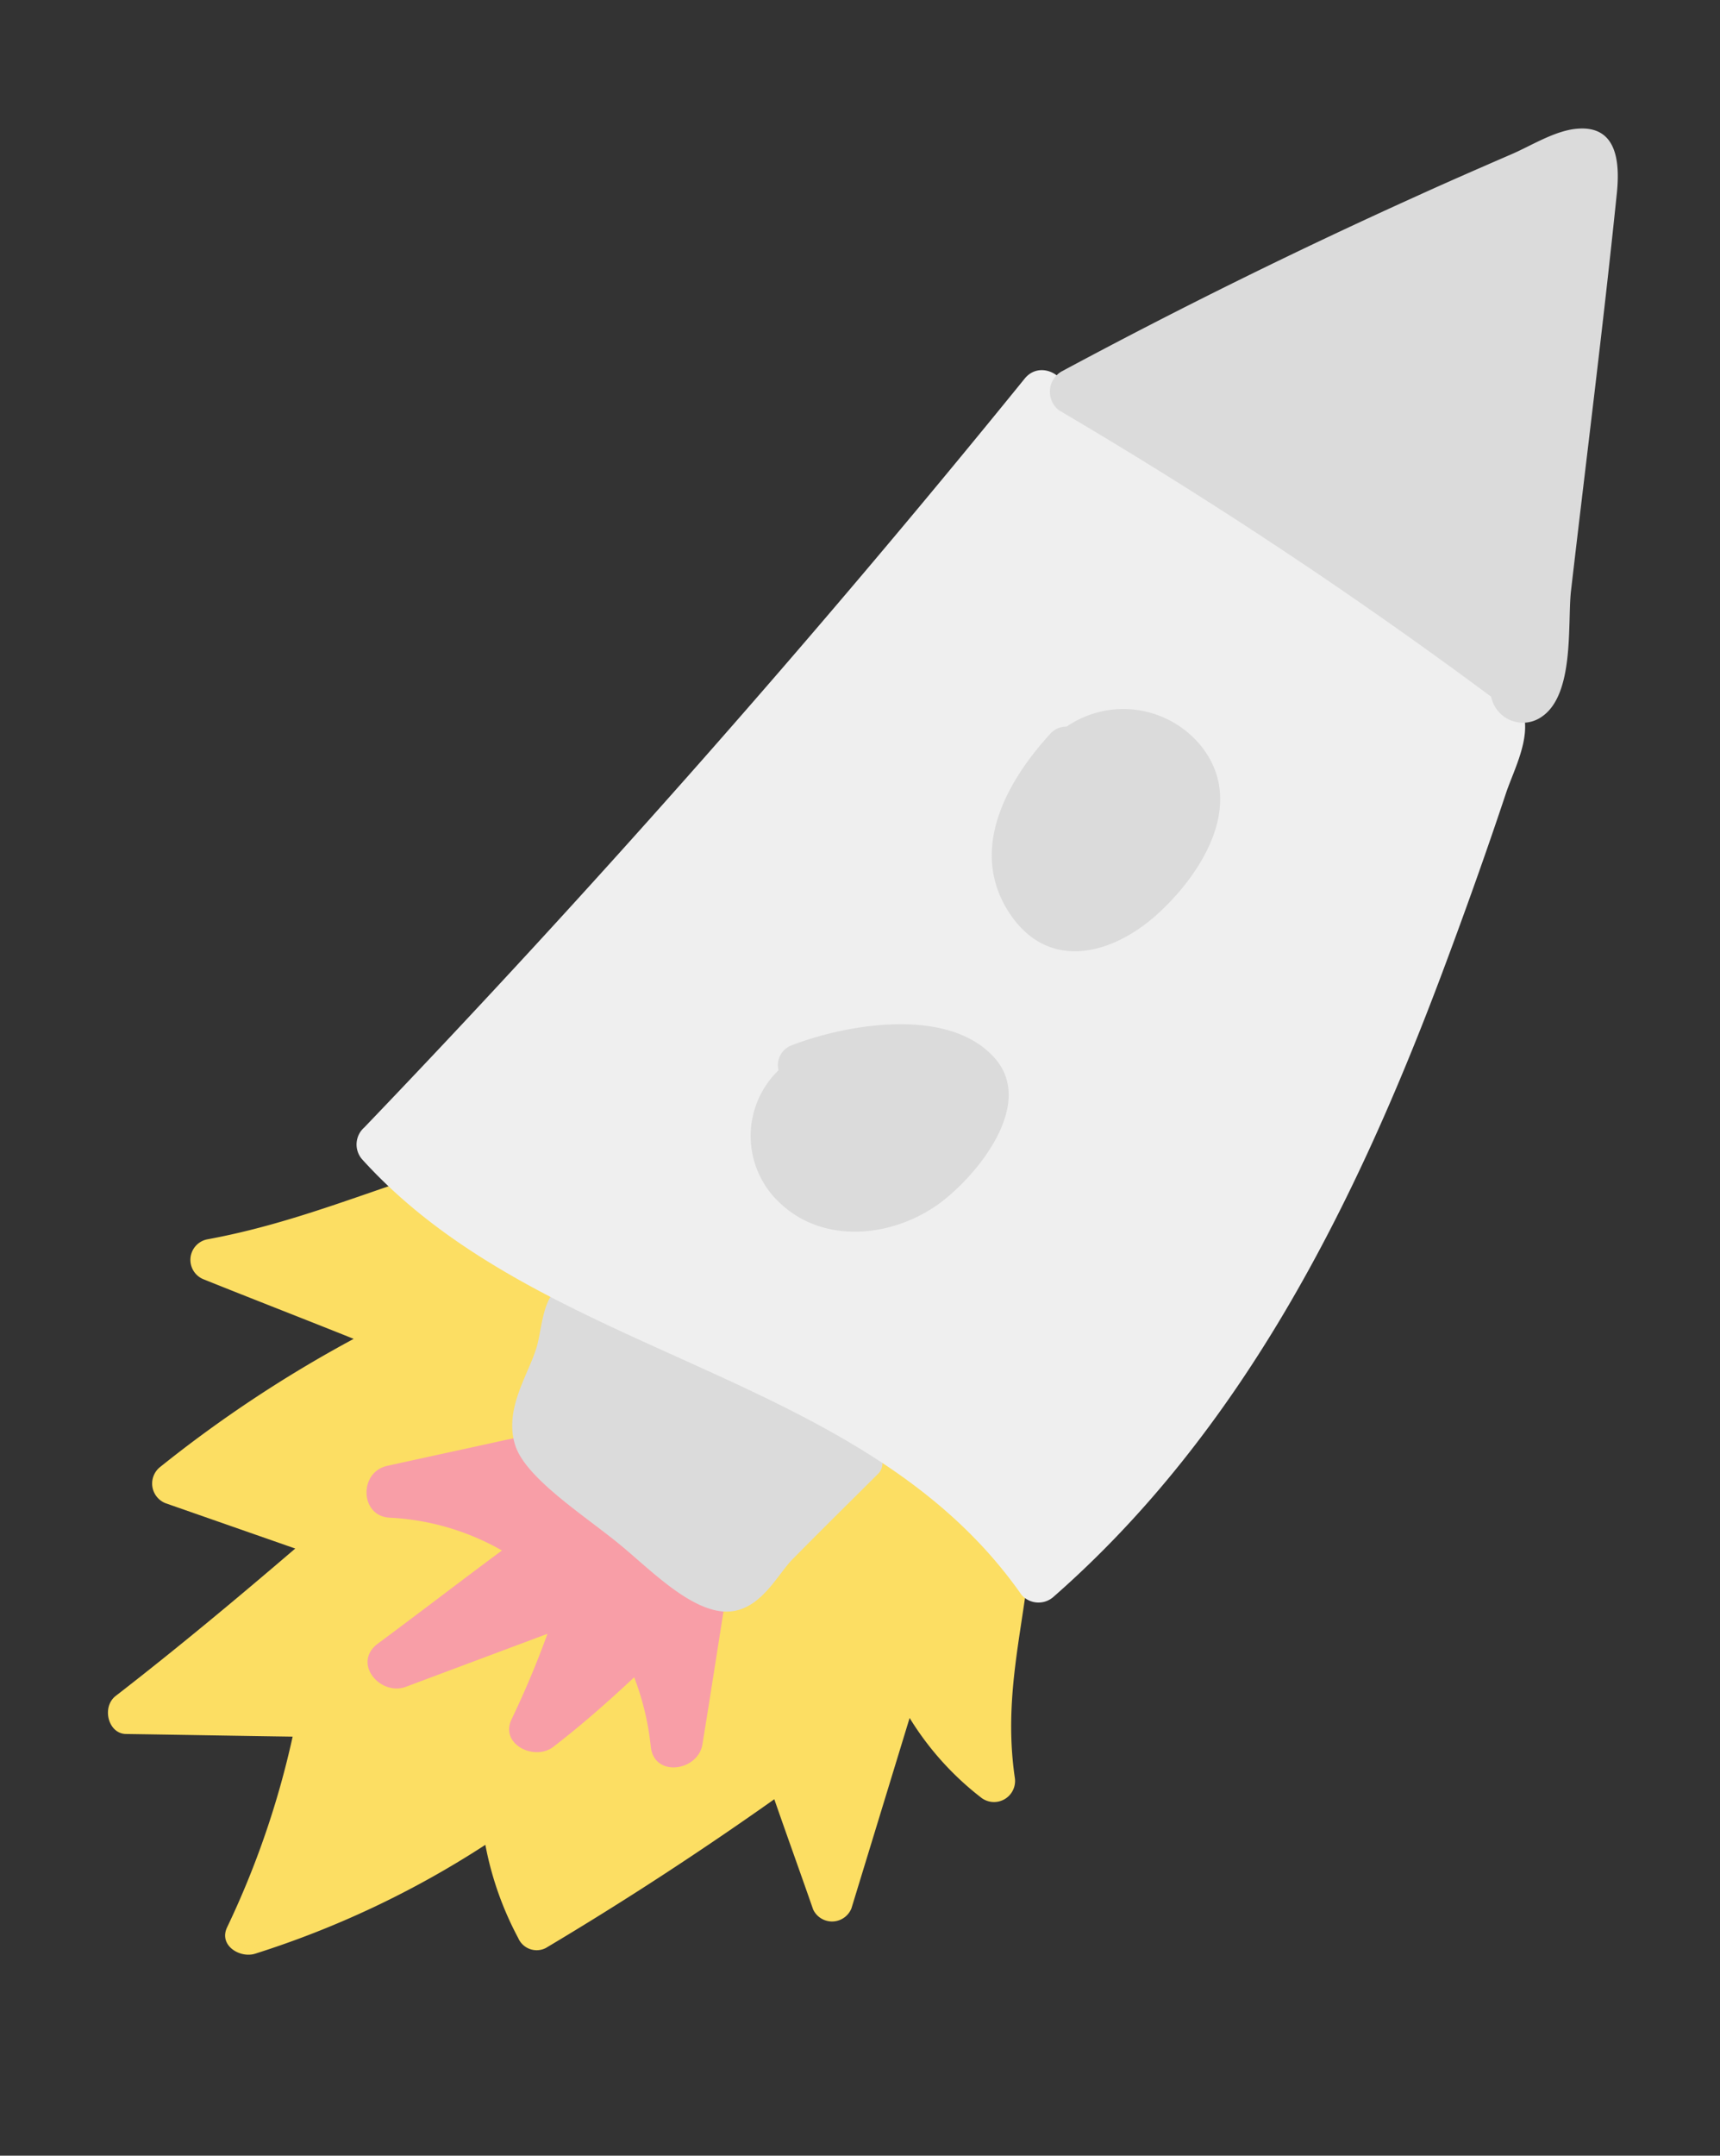 <svg xmlns="http://www.w3.org/2000/svg" width="131.652" height="164.908" viewBox="0 0 131.652 164.908">
  <rect x="0" y="0" width="131.652" height="164.908" fill="#333333" stroke="none"/>
  <g id="illustration-rocket" transform="translate(133.219 11.3) rotate(107)">
    <path id="Path_4" data-name="Path 4" d="M220.091,93.453c-1.181-4.074-2.361-8.206-3.542-12.28a67.367,67.367,0,0,1,15.408.531c1.535.236,2.007-1.653,1.3-2.657a72.356,72.356,0,0,0-13.106-14.4,24.931,24.931,0,0,0,6.081-4.487,1.538,1.538,0,0,0,.118-2.243c-5.136-4.664-10.508-9.151-16-13.4,2.421-1.771,4.782-3.542,7.2-5.313a1.6,1.6,0,0,0-.945-2.775H201.376a22.658,22.658,0,0,0,4.251-7.084,1.611,1.611,0,0,0-2.243-1.948c-7.5,3.542-14.4,2.42-22.139,5.431-.767.3-1.712,5.313-1.594,5.9-8.5,9.5-7.143,22.611-10.213,34.241h0c-.177.354-1.889,3.129-1.653,3.6,4.192,8.088,10.1,13.874,14.287,21.962a1.6,1.6,0,0,0,3.011-.59c.354-4.133.649-8.206,1-12.339a97.5,97.5,0,0,0,13.755,11.335,1.618,1.618,0,0,0,2.479-1.24l.413-10.508c5.018,3.188,9.977,6.435,14.818,9.859C218.674,95.815,220.445,94.752,220.091,93.453Z" transform="translate(-67.907 -10.734)" fill="#fcde63"/>
    <path id="Path_5" data-name="Path 5" d="M222.34,93.521c-3.188-2.361-6.435-4.664-9.623-7.025a19.234,19.234,0,0,0,.118,8.974c.531,2.184-2.6,3.247-3.719,1.358-1.535-2.716-3.011-5.372-4.546-8.088-.886-1.653-1.83-3.011-1.358-4.959a12.333,12.333,0,0,1,2.657-4.841c.177-2.834.767-5.49,2.184-6.789a1.826,1.826,0,0,1,1.24-2.834c4.369-.59,8.737-1.24,13.106-1.83,2.066-.3,3.542,2.775,1.358,3.719a20.716,20.716,0,0,0-4.723,2.775c2.361,1.358,4.664,2.775,6.907,4.369,1.476,1.063,1,4.014-1.122,3.66-2.361-.354-4.664-.59-7.025-.708l7.025,9.151C226.119,92.1,224.348,94.938,222.34,93.521Z" transform="translate(-82.377 -27.214)" fill="#f89ea7"/>
    <path id="Path_6" data-name="Path 6" d="M201.219,73.193c1.063-2.6,3.129-6.317,2.6-8.974-.59-2.834-4.014-3.188-5.549-4.074-2.716-1.417-5.431-2.893-8.088-4.31a1.134,1.134,0,0,0-1.3.3c-.59-.236-1.358.236-1.83,1.653a106.264,106.264,0,0,0-3.542,13.874c-.531,3.247-1.476,7.734-.708,10.331.827,2.775,3.778,1.771,5.727,1.712,2.184-.059,5.372,1.063,7.793-.649C198.5,81.517,199.92,76.322,201.219,73.193Z" transform="translate(-73.948 -22.413)" fill="#dbdbdb"/>
    <path id="Path_7" data-name="Path 7" d="M125.544,79.344c10.627-17.77,4.133-41.444,17.121-58.033a1.728,1.728,0,0,0-.531-2.361C125.78,8.8,106.593,5.607,87.7,4.427c-4.841-.3-9.741-.531-14.582-.649-1.83-.059-4.487-.59-6.2.531s-1.948,3.424-2.48,5.136Q59.305,26.359,54.051,43.39a1.665,1.665,0,0,0,.354,1.594c-1.83-.413-2.716,2.539-.767,3.306q35.422,14.346,69.545,31.584a1.73,1.73,0,0,0,2.361-.531Z" transform="translate(-20.707 -1.052)" fill="#efefef"/>
    <path id="Path_8" data-name="Path 8" d="M34.466,43.991A369.6,369.6,0,0,1,45.742,5.972,2.485,2.485,0,0,0,46.1,1.839c-2.361-1.948-7.38.177-9.859.649C26.26,4.319,16.282,6.031,6.364,7.979c-2.243.413-5.254,1.358-4.133,4.31.59,1.594,2.243,3.011,3.306,4.251,1.712,2.007,3.424,4.014,5.2,6.022Q20.769,33.984,31.573,44.7A1.792,1.792,0,0,0,34.466,43.991Z" transform="translate(0 0)" fill="#dbdbdb"/>
    <path id="Path_9" data-name="Path 9" d="M108.829,51.75c3.542-4.31.531-8.737-3.6-11.04-3.955-2.243-9.859-3.719-12.929.767A7.675,7.675,0,0,0,93.893,51.75a1.653,1.653,0,0,0,.945,1.063C99.325,54.938,105.169,56.178,108.829,51.75Z" transform="translate(-36.462 -15.375)" fill="#dbdbdb"/>
    <path id="Path_10" data-name="Path 10" d="M154.416,68.294c2.066-4.133,0-9.033-3.542-11.689-2.952-2.184-9.623-4.9-11.984-.59-2.539,4.487.945,11.394,3.719,14.936a1.612,1.612,0,0,0,2.125.413,6.99,6.99,0,0,0,9.682-3.07Z" transform="translate(-55.718 -21.587)" fill="#dbdbdb"/>
  </g>
</svg>
